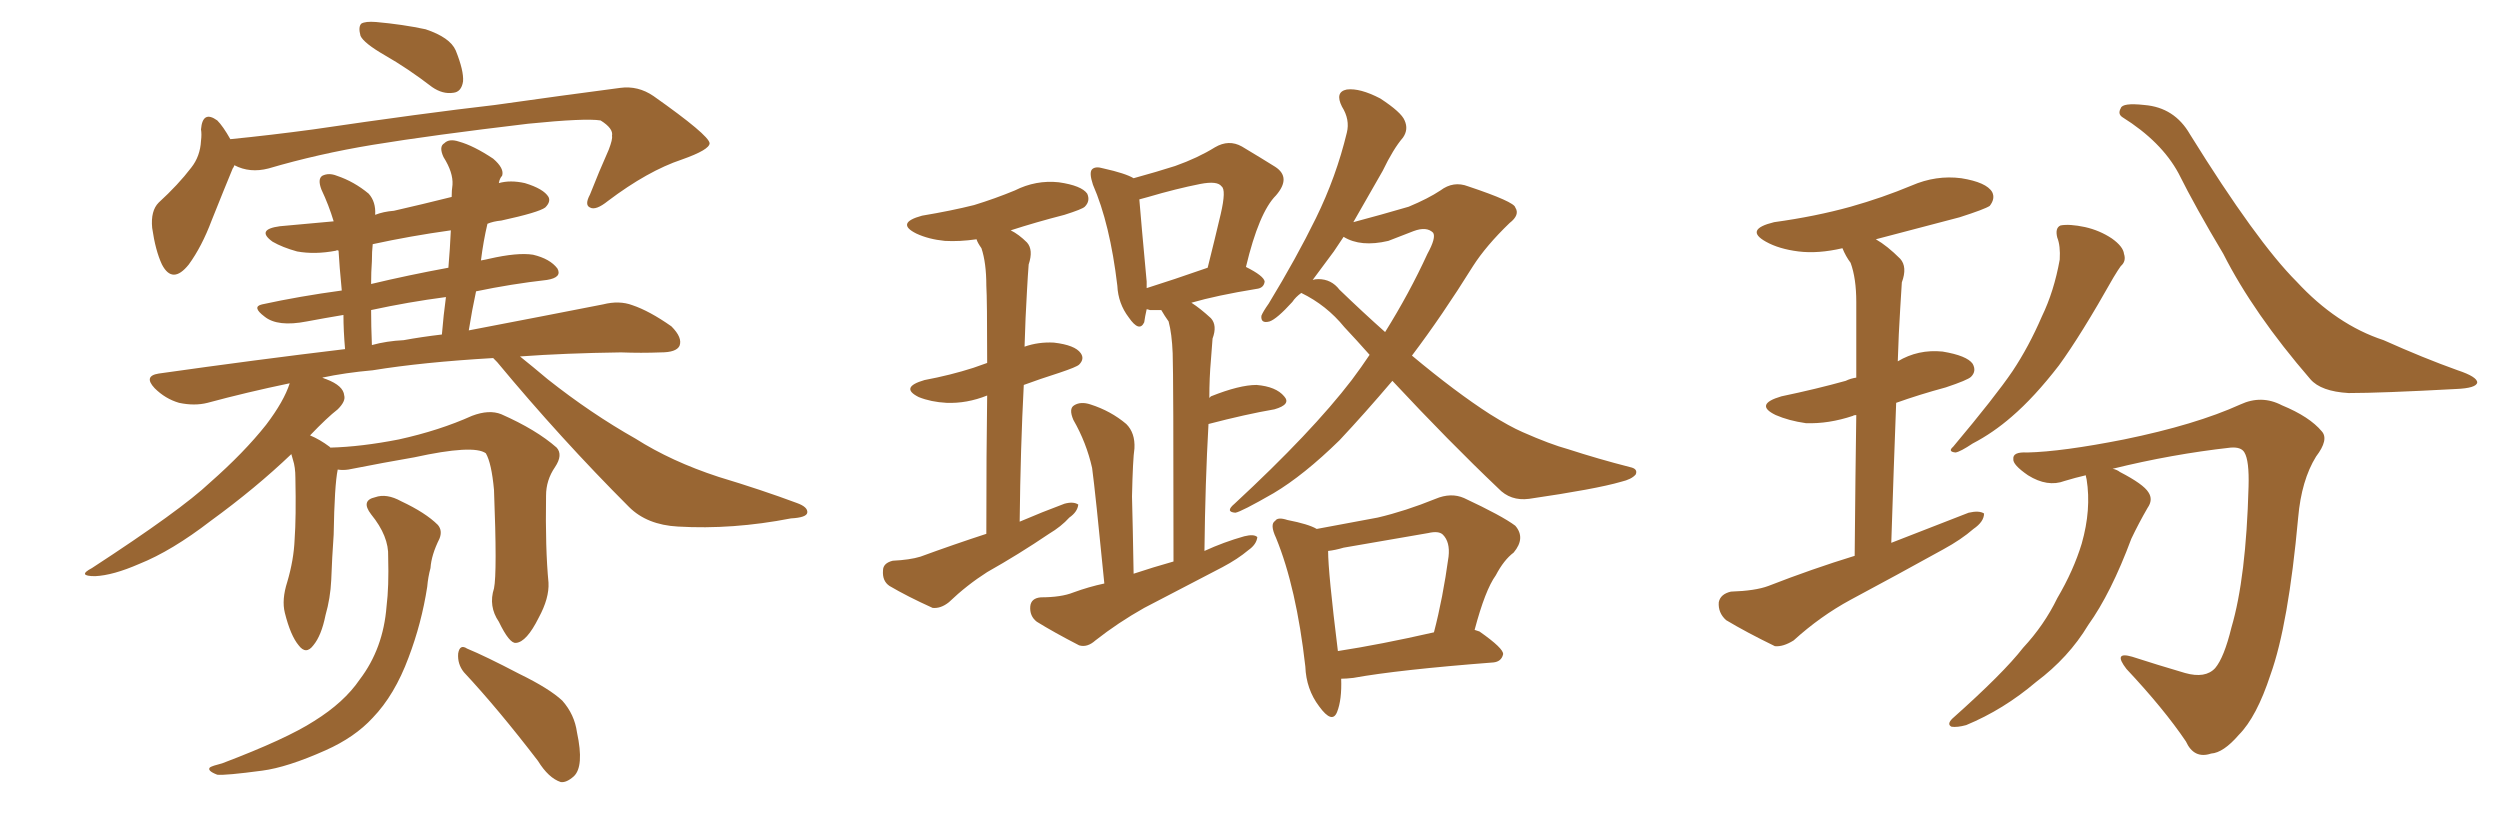 <svg xmlns="http://www.w3.org/2000/svg" xmlns:xlink="http://www.w3.org/1999/xlink" width="450" height="150"><path fill="#996633" padding="10" d="M69.29 9.96L69.29 9.96Q65.48 7.76 64.89 6.45L64.89 6.45Q64.45 4.83 65.04 4.25L65.04 4.25Q65.77 3.81 67.68 3.96L67.68 3.96Q72.51 4.39 76.61 5.27L76.61 5.27Q81.01 6.74 82.03 9.08L82.03 9.08Q83.50 12.74 83.35 14.65L83.35 14.65Q83.06 16.55 81.59 16.70L81.59 16.70Q79.69 16.99 77.78 15.67L77.78 15.67Q73.39 12.30 69.29 9.96ZM42.19 29.74L42.19 29.74Q42.04 30.18 41.89 30.32L41.89 30.32Q40.43 33.84 38.09 39.70L38.09 39.70Q36.33 44.38 33.98 47.61L33.98 47.61Q31.05 51.27 29.15 47.61L29.15 47.61Q27.98 45.12 27.39 41.02L27.39 41.02Q27.10 37.94 28.56 36.47L28.56 36.47Q32.08 33.25 34.42 30.18L34.42 30.18Q36.04 28.13 36.18 25.34L36.18 25.34Q36.33 24.17 36.18 23.29L36.18 23.29Q36.47 19.78 39.11 21.68L39.11 21.68Q40.14 22.71 41.46 25.05L41.46 25.05Q48.78 24.32 56.40 23.29L56.40 23.29Q76.32 20.36 89.06 18.90L89.06 18.90Q101.51 17.14 111.62 15.82L111.62 15.82Q114.84 15.38 117.63 17.29L117.63 17.29Q127.59 24.32 127.73 25.78L127.73 25.78Q127.73 26.95 122.75 28.71L122.75 28.71Q116.60 30.76 109.42 36.18L109.42 36.18Q107.23 37.94 106.20 37.35L106.20 37.35Q105.18 36.91 106.20 35.01L106.20 35.01Q107.81 30.91 109.57 26.95L109.57 26.95Q110.30 25.05 110.16 24.46L110.16 24.46Q110.45 23.14 108.11 21.68L108.11 21.68Q105.32 21.24 95.07 22.27L95.07 22.27Q77.78 24.32 67.09 26.07L67.09 26.07Q57.28 27.69 48.34 30.32L48.34 30.32Q44.97 31.20 42.19 29.74ZM88.92 105.91L88.92 105.91Q89.50 103.13 88.92 88.18L88.92 88.18Q88.48 83.35 87.45 81.59L87.45 81.59L87.45 81.59Q85.25 79.98 74.56 82.32L74.56 82.32Q69.43 83.20 62.70 84.52L62.70 84.52Q61.67 84.67 60.79 84.52L60.79 84.52Q60.21 87.30 60.06 96.24L60.06 96.24Q59.77 100.34 59.62 104.44L59.62 104.44Q59.47 107.67 58.59 110.74L58.59 110.74Q57.86 114.40 56.40 116.16L56.40 116.16Q55.08 117.92 53.76 116.16L53.76 116.16Q52.29 114.40 51.27 110.30L51.27 110.30Q50.68 107.96 51.71 104.74L51.71 104.74Q52.88 100.78 53.03 97.12L53.03 97.12Q53.32 93.16 53.17 85.99L53.17 85.99Q53.17 84.08 52.73 82.76L52.73 82.76Q52.59 82.18 52.44 81.74L52.44 81.74Q46.00 87.89 37.94 93.75L37.94 93.75Q30.91 99.17 25.05 101.51L25.05 101.51Q20.36 103.56 17.14 103.71L17.14 103.71Q13.77 103.71 16.55 102.25L16.55 102.25Q32.52 91.85 37.79 86.87L37.79 86.87Q43.95 81.45 47.90 76.46L47.90 76.46Q51.12 72.22 52.15 68.99L52.15 68.99Q44.38 70.61 37.35 72.51L37.35 72.51Q35.01 73.10 32.23 72.51L32.23 72.51Q29.74 71.78 27.83 69.87L27.83 69.87Q25.78 67.68 28.56 67.24L28.56 67.24Q46.14 64.75 62.11 62.84L62.11 62.84Q61.82 59.47 61.82 56.69L61.82 56.69Q58.30 57.28 55.22 57.86L55.22 57.86Q49.95 58.89 47.61 56.98L47.61 56.98Q45.26 55.22 47.17 54.79L47.17 54.79Q53.91 53.32 61.52 52.29L61.52 52.29Q61.08 47.75 60.94 45.12L60.94 45.12Q60.64 44.97 60.50 45.12L60.50 45.12Q56.69 45.85 53.47 45.26L53.47 45.26Q50.83 44.53 49.07 43.51L49.07 43.51Q46.00 41.31 50.39 40.72L50.39 40.72Q55.22 40.28 60.06 39.84L60.06 39.84Q59.18 36.91 57.86 34.13L57.86 34.13Q57.13 32.23 58.01 31.64L58.01 31.64Q59.18 31.05 60.64 31.64L60.64 31.64Q63.72 32.67 66.36 34.86L66.36 34.86Q67.68 36.33 67.53 38.67L67.53 38.67Q68.99 38.09 70.90 37.94L70.90 37.94Q76.03 36.77 81.30 35.45L81.30 35.45Q81.30 34.28 81.45 33.25L81.45 33.25Q81.59 31.05 79.83 28.27L79.83 28.27Q78.96 26.37 79.98 25.78L79.98 25.78Q80.86 24.90 82.62 25.49L82.62 25.49Q85.25 26.22 88.77 28.56L88.77 28.56Q90.82 30.32 90.38 31.64L90.38 31.64Q89.94 32.08 89.79 32.96L89.79 32.96Q91.85 32.37 94.48 32.96L94.48 32.96Q97.85 33.98 98.73 35.45L98.73 35.45Q99.17 36.33 98.14 37.35L98.14 37.35Q96.97 38.23 90.23 39.70L90.23 39.70Q88.77 39.84 87.74 40.28L87.74 40.28Q87.01 43.36 86.57 46.88L86.57 46.88Q87.45 46.73 88.04 46.58L88.04 46.58Q93.16 45.41 95.95 45.85L95.95 45.85Q99.02 46.58 100.34 48.34L100.34 48.34Q101.22 49.95 98.44 50.39L98.44 50.39Q91.99 51.12 85.69 52.44L85.69 52.44Q84.96 55.81 84.38 59.47L84.38 59.47Q98.88 56.69 108.54 54.79L108.54 54.79Q111.47 54.05 113.82 54.93L113.82 54.93Q116.89 55.96 120.85 58.74L120.85 58.74Q122.90 60.79 122.31 62.26L122.31 62.26Q121.73 63.43 118.95 63.43L118.95 63.43Q115.43 63.57 111.77 63.43L111.77 63.43Q101.66 63.57 93.60 64.16L93.60 64.16Q95.80 65.92 98.58 68.26L98.58 68.26Q106.35 74.41 114.40 78.96L114.40 78.96Q120.85 83.06 129.35 85.84L129.35 85.84Q137.11 88.18 143.41 90.53L143.41 90.53Q145.46 91.26 145.31 92.29L145.31 92.29Q145.17 93.16 142.38 93.31L142.38 93.31Q131.84 95.36 122.02 94.78L122.02 94.78Q116.46 94.48 113.23 91.26L113.23 91.26Q100.93 78.96 89.50 65.19L89.50 65.19Q88.92 64.60 88.77 64.45L88.77 64.45Q76.03 65.19 67.09 66.65L67.09 66.65Q62.11 67.09 58.01 67.97L58.01 67.97Q58.30 68.12 58.74 68.26L58.74 68.26Q61.82 69.43 61.96 71.19L61.96 71.19Q62.26 72.22 60.79 73.68L60.79 73.68Q58.89 75.15 55.81 78.37L55.81 78.37Q57.57 79.10 59.33 80.42L59.33 80.42Q59.33 80.42 59.47 80.57L59.47 80.57Q65.04 80.42 71.78 79.10L71.78 79.10Q79.10 77.49 84.96 74.85L84.96 74.85Q88.04 73.68 90.23 74.56L90.23 74.56Q96.53 77.34 100.20 80.57L100.20 80.57Q101.37 81.88 99.90 84.08L99.90 84.08Q98.29 86.43 98.29 89.21L98.29 89.21Q98.14 98.73 98.73 104.88L98.73 104.88L98.73 104.88Q98.88 107.67 96.97 111.18L96.97 111.18Q94.78 115.58 92.87 115.72L92.87 115.72Q91.70 115.87 89.79 111.91L89.79 111.91Q87.89 109.13 88.92 105.91ZM72.66 61.23L72.66 61.23Q75.88 60.64 79.54 60.21L79.54 60.21Q79.83 56.69 80.27 53.47L80.27 53.47Q73.54 54.35 66.80 55.81L66.80 55.81Q66.80 58.59 66.94 62.11L66.94 62.11Q69.58 61.38 72.66 61.23ZM80.71 48.19L80.71 48.19Q81.01 44.68 81.15 41.46L81.15 41.46Q73.83 42.48 67.09 43.95L67.09 43.95Q66.94 45.26 66.94 47.02L66.94 47.02Q66.80 48.93 66.80 51.12L66.80 51.12Q73.54 49.51 80.71 48.19ZM83.50 121.00L83.50 121.00Q82.32 119.53 82.47 117.63L82.47 117.63Q82.76 115.87 84.08 116.75L84.08 116.75Q87.30 118.07 93.46 121.29L93.46 121.29Q98.88 123.93 101.22 126.12L101.22 126.12Q103.42 128.61 103.86 131.84L103.86 131.84Q105.18 137.99 103.27 139.75L103.27 139.75Q101.95 140.92 100.93 140.77L100.93 140.77Q98.73 140.04 96.83 136.96L96.83 136.96Q89.65 127.59 83.50 121.00ZM69.87 100.20L69.87 100.20L69.87 100.20Q70.02 96.53 66.80 92.58L66.80 92.58Q64.89 90.09 67.53 89.50L67.53 89.50Q69.58 88.77 72.22 90.23L72.22 90.23Q76.61 92.29 78.81 94.48L78.81 94.48Q79.69 95.51 79.10 96.97L79.10 96.97Q77.64 99.90 77.49 102.25L77.49 102.25Q77.05 103.86 76.90 105.62L76.90 105.62Q75.88 112.21 73.54 118.36L73.54 118.36Q71.04 125.10 67.09 129.20L67.09 129.20Q63.87 132.71 58.59 135.06L58.59 135.06Q51.71 138.13 47.17 138.72L47.17 138.72Q40.58 139.60 39.11 139.45L39.11 139.45Q37.21 138.72 37.79 138.13L37.79 138.13Q38.23 137.84 39.99 137.40L39.99 137.40Q51.56 133.01 56.54 129.79L56.54 129.79Q61.96 126.42 64.75 122.31L64.75 122.31Q68.99 116.75 69.58 109.13L69.58 109.13Q70.02 105.62 69.87 100.20ZM177.54 96.09L177.54 96.09Q177.54 81.01 177.69 71.19L177.69 71.19Q174.02 72.66 170.36 72.51L170.36 72.51Q167.58 72.36 165.38 71.48L165.38 71.48Q161.87 69.73 166.41 68.41L166.41 68.41Q171.09 67.53 175.20 66.21L175.20 66.21Q176.37 65.77 177.69 65.33L177.69 65.33Q177.69 53.76 177.54 51.42L177.54 51.42Q177.54 47.31 176.66 44.68L176.66 44.68Q175.93 43.65 175.78 43.07L175.78 43.07Q172.71 43.51 170.07 43.36L170.07 43.36Q167.14 43.07 164.94 42.04L164.94 42.04Q161.13 40.14 165.97 38.82L165.97 38.82Q171.24 37.94 175.34 36.91L175.34 36.91Q179.15 35.74 182.67 34.28L182.67 34.28Q186.47 32.37 190.58 32.81L190.58 32.81Q194.68 33.40 195.70 34.86L195.70 34.86Q196.29 36.18 195.26 37.21L195.26 37.21Q194.82 37.65 191.60 38.67L191.60 38.67Q186.47 39.99 181.93 41.46L181.93 41.46Q183.40 42.19 184.86 43.65L184.86 43.65Q186.04 44.97 185.16 47.61L185.16 47.61Q185.01 49.51 184.86 52.29L184.86 52.29Q184.57 57.13 184.42 62.40L184.42 62.40Q186.91 61.52 189.70 61.67L189.70 61.67Q193.51 62.11 194.53 63.57L194.53 63.57Q195.26 64.60 194.24 65.63L194.24 65.63Q193.80 66.06 190.72 67.09L190.72 67.09Q187.06 68.26 184.28 69.29L184.28 69.29Q183.69 80.57 183.54 93.90L183.54 93.90Q187.65 92.14 191.60 90.67L191.60 90.67Q193.21 90.23 194.09 90.82L194.09 90.82Q193.95 92.14 192.48 93.16L192.48 93.16Q191.02 94.78 188.82 96.09L188.82 96.09Q183.40 99.76 177.69 102.98L177.69 102.98Q174.02 105.32 170.80 108.40L170.80 108.40Q169.34 109.57 167.87 109.42L167.87 109.42Q163.33 107.37 160.11 105.47L160.11 105.47Q158.79 104.59 158.94 102.69L158.94 102.69Q158.94 101.37 160.69 100.93L160.69 100.93Q163.77 100.78 165.67 100.20L165.67 100.20Q171.68 98.00 177.54 96.09ZM198.78 105.03L198.78 105.03Q197.17 88.62 196.58 84.23L196.58 84.23Q195.56 79.69 193.21 75.59L193.21 75.59Q192.33 73.54 193.36 72.95L193.36 72.95Q194.53 72.22 196.29 72.80L196.29 72.80Q199.95 73.97 202.73 76.32L202.73 76.32Q204.35 77.93 204.20 80.71L204.20 80.71Q203.91 82.62 203.76 89.36L203.76 89.36Q203.91 94.92 204.05 103.27L204.05 103.27Q207.57 102.10 211.23 101.07L211.23 101.07Q211.23 67.53 211.08 63.57L211.08 63.57Q210.94 60.06 210.35 57.86L210.35 57.86Q209.62 56.84 209.03 55.81L209.03 55.81Q207.86 55.81 206.98 55.81L206.98 55.81Q206.54 55.66 206.40 55.66L206.40 55.66Q206.10 56.98 205.96 58.01L205.96 58.01Q205.08 59.91 203.17 57.13L203.17 57.13Q201.27 54.64 201.12 51.42L201.12 51.42Q199.80 40.28 196.73 33.25L196.73 33.25Q196.00 31.05 196.58 30.47L196.58 30.47Q197.17 29.88 198.63 30.32L198.63 30.32Q202.59 31.20 204.05 32.08L204.05 32.08Q208.30 30.91 211.52 29.88L211.52 29.88Q215.63 28.42 218.70 26.51L218.70 26.51Q221.19 25.05 223.54 26.37L223.54 26.37Q227.20 28.56 229.54 30.03L229.54 30.03Q232.47 31.93 229.69 35.16L229.69 35.16Q226.61 38.23 224.27 48.05L224.27 48.05Q227.49 49.66 227.64 50.68L227.64 50.68Q227.49 51.86 226.17 52.00L226.17 52.00Q218.99 53.17 214.45 54.49L214.45 54.49Q216.06 55.52 217.97 57.28L217.97 57.28Q219.14 58.59 218.26 60.94L218.26 60.94Q218.12 62.55 217.97 64.75L217.97 64.75Q217.68 67.97 217.68 71.63L217.68 71.63Q217.82 71.48 217.97 71.34L217.97 71.34Q223.10 69.29 226.17 69.29L226.17 69.29Q229.69 69.58 231.15 71.34L231.15 71.34Q232.47 72.80 229.39 73.68L229.39 73.68Q224.27 74.56 217.53 76.32L217.53 76.32Q216.94 86.72 216.80 99.17L216.80 99.17Q220.31 97.56 223.97 96.53L223.97 96.53Q225.73 96.09 226.32 96.68L226.32 96.68Q226.17 98.00 224.71 99.02L224.71 99.02Q222.80 100.63 220.02 102.10L220.02 102.10Q212.99 105.76 205.96 109.42L205.96 109.42Q201.27 112.06 197.17 115.28L197.17 115.28Q195.70 116.60 194.24 116.16L194.24 116.16Q189.70 113.82 186.62 111.91L186.62 111.91Q185.30 110.89 185.45 109.13L185.45 109.13Q185.60 107.67 187.35 107.52L187.35 107.52Q191.02 107.52 193.21 106.64L193.21 106.64Q196.00 105.62 198.78 105.03ZM206.40 51.86L206.40 51.86Q211.08 50.39 217.38 48.19L217.38 48.19Q218.70 42.92 219.73 38.53L219.73 38.53Q220.75 34.13 219.87 33.54L219.87 33.54Q219.14 32.52 216.06 33.11L216.06 33.11Q211.67 33.98 206.69 35.45L206.69 35.45Q205.66 35.74 205.08 35.89L205.08 35.89Q205.37 39.55 206.40 50.68L206.40 50.68Q206.40 51.27 206.40 51.86ZM250.63 68.55L250.63 68.55Q245.65 74.41 241.11 79.25L241.11 79.25Q234.67 85.55 229.25 88.77L229.25 88.77Q223.39 92.14 222.36 92.29L222.36 92.29Q220.46 92.14 222.22 90.67L222.22 90.67Q236.13 77.78 243.31 68.41L243.31 68.41Q245.07 66.06 246.53 63.87L246.53 63.87Q244.19 61.23 241.99 58.89L241.99 58.89Q238.77 54.93 234.23 52.73L234.23 52.73Q233.20 53.47 232.62 54.35L232.62 54.35Q229.83 57.42 228.52 57.86L228.52 57.86Q226.90 58.30 227.05 56.84L227.05 56.84Q227.34 56.10 228.37 54.64L228.37 54.64Q233.35 46.44 236.87 39.26L236.87 39.26Q240.53 31.79 242.43 23.88L242.43 23.88Q243.02 21.53 241.55 19.19L241.55 19.19Q240.23 16.55 242.43 16.11L242.43 16.11Q244.78 15.82 248.44 17.72L248.44 17.72Q252.25 20.21 252.83 21.68L252.83 21.68Q253.56 23.29 252.54 24.76L252.54 24.76Q250.78 26.81 248.88 30.76L248.88 30.76Q245.95 35.89 243.60 39.99L243.60 39.99Q248.58 38.67 253.56 37.21L253.56 37.21Q257.08 35.74 259.28 34.28L259.28 34.28Q261.62 32.52 264.26 33.54L264.26 33.54Q272.61 36.33 272.75 37.35L272.75 37.35Q273.63 38.67 271.73 40.14L271.73 40.14Q267.48 44.24 265.14 47.90L265.14 47.90Q259.57 56.84 254.15 64.01L254.15 64.01Q262.06 70.61 268.21 74.56L268.21 74.56Q271.73 76.76 274.07 77.78L274.07 77.78Q279.05 79.98 282.28 80.86L282.28 80.86Q287.70 82.62 293.41 84.08L293.41 84.08Q294.87 84.38 294.43 85.40L294.43 85.40Q293.70 86.28 291.80 86.72L291.80 86.72Q287.26 88.04 275.24 89.79L275.24 89.79Q271.88 90.23 269.68 87.89L269.68 87.89Q260.89 79.54 250.63 68.55ZM241.11 52.15L241.11 52.15Q245.36 56.25 249.32 59.77L249.32 59.77Q253.71 52.73 256.93 45.70L256.93 45.70Q258.54 42.77 257.96 41.89L257.96 41.89Q256.79 40.72 254.44 41.60L254.44 41.60Q252.54 42.33 249.90 43.36L249.90 43.36Q244.92 44.53 241.85 42.63L241.85 42.63Q240.97 43.95 240.09 45.26L240.09 45.26Q238.04 48.05 236.28 50.39L236.28 50.39Q236.72 50.24 237.30 50.24L237.30 50.24Q239.65 50.24 241.11 52.15ZM241.41 122.17L241.41 122.17Q241.55 125.98 240.67 128.17L240.67 128.17Q239.79 130.37 237.45 127.15L237.45 127.15Q235.11 124.07 234.96 119.97L234.96 119.97Q233.35 105.76 229.69 96.83L229.69 96.83Q228.52 94.34 229.54 93.75L229.54 93.75Q229.98 93.02 231.74 93.60L231.74 93.60Q235.55 94.34 237.01 95.21L237.01 95.21Q242.58 94.19 248.00 93.16L248.00 93.16Q252.98 91.99 258.40 89.79L258.40 89.79Q261.18 88.62 263.53 89.65L263.53 89.65Q270.41 92.87 272.75 94.63L272.75 94.63Q274.66 96.83 272.46 99.46L272.46 99.46Q270.70 100.78 269.24 103.56L269.24 103.56Q267.33 106.20 265.43 113.38L265.43 113.38Q265.87 113.53 266.31 113.67L266.31 113.67Q270.70 116.75 270.56 117.77L270.56 117.77Q270.26 119.09 268.80 119.24L268.80 119.24Q251.66 120.56 243.60 122.02L243.60 122.02Q242.29 122.17 241.41 122.17ZM240.82 117.19L240.82 117.19L240.82 117.19Q248.44 116.02 258.11 113.82L258.11 113.82Q259.72 107.67 260.74 100.20L260.74 100.20Q261.04 97.56 259.72 96.24L259.72 96.24Q258.98 95.51 257.08 95.95L257.08 95.95Q249.46 97.27 241.85 98.58L241.85 98.58Q240.38 99.02 239.06 99.17L239.06 99.17Q239.06 102.98 240.82 117.19ZM333.84 100.05L333.84 100.05Q333.98 84.52 334.13 74.71L334.13 74.71Q333.69 74.71 333.54 74.85L333.54 74.85Q329.15 76.32 325.05 76.17L325.05 76.17Q321.97 75.73 319.63 74.71L319.63 74.71Q315.67 72.80 320.65 71.34L320.65 71.34Q326.95 70.02 332.23 68.55L332.23 68.55Q333.11 68.12 334.13 67.97L334.13 67.97Q334.13 56.69 334.13 54.35L334.13 54.35Q334.13 50.10 333.11 47.31L333.11 47.31Q332.23 46.14 331.64 44.68L331.64 44.68Q327.25 45.70 323.73 45.26L323.73 45.26Q320.21 44.82 317.87 43.51L317.87 43.51Q313.92 41.31 319.34 39.99L319.34 39.99Q326.81 38.96 333.11 37.21L333.11 37.21Q338.82 35.60 344.09 33.40L344.09 33.40Q348.49 31.49 353.03 32.08L353.03 32.08Q357.57 32.81 358.59 34.57L358.59 34.57Q359.18 35.74 358.15 37.06L358.15 37.06Q357.28 37.65 352.73 39.11L352.73 39.11Q344.82 41.16 337.65 43.07L337.65 43.07Q339.70 44.24 342.04 46.58L342.04 46.58Q343.36 48.05 342.33 50.83L342.33 50.83Q342.19 52.73 342.04 55.52L342.04 55.52Q341.75 60.06 341.60 65.04L341.60 65.04Q345.26 62.84 349.66 63.28L349.66 63.28Q354.05 64.01 355.08 65.48L355.08 65.48Q355.81 66.80 354.79 67.82L354.79 67.82Q354.20 68.41 350.24 69.73L350.24 69.73Q345.41 71.04 341.31 72.51L341.31 72.51Q340.87 84.08 340.43 97.71L340.43 97.71Q347.61 94.92 354.35 92.29L354.35 92.29Q356.25 91.85 357.13 92.43L357.13 92.43Q357.13 93.90 355.22 95.21L355.22 95.21Q353.03 97.12 349.80 98.88L349.80 98.88Q341.60 103.42 333.11 107.96L333.11 107.96Q327.69 110.89 322.85 115.28L322.85 115.28Q320.95 116.46 319.48 116.31L319.48 116.31Q314.36 113.82 310.69 111.62L310.69 111.62Q309.23 110.30 309.38 108.40L309.38 108.40Q309.67 106.93 311.57 106.49L311.57 106.49Q315.97 106.35 318.31 105.47L318.31 105.47Q326.22 102.39 333.84 100.05ZM370.31 42.77L370.31 42.77Q369.87 41.02 370.90 40.58L370.90 40.58Q372.51 40.28 375.29 40.87L375.29 40.87Q377.93 41.46 380.13 42.92L380.13 42.92Q382.18 44.38 382.32 45.70L382.32 45.70Q382.76 47.02 381.74 47.90L381.74 47.90Q381.30 48.49 380.42 49.95L380.42 49.95Q374.56 60.35 370.61 65.77L370.61 65.77Q366.21 71.48 362.11 75L362.11 75Q358.74 77.93 355.08 79.83L355.08 79.83Q352.88 81.30 352.00 81.45L352.00 81.45Q350.54 81.30 351.56 80.42L351.56 80.42Q359.18 71.34 362.26 66.80L362.26 66.80Q365.19 62.40 367.53 56.98L367.53 56.98Q369.73 52.44 370.75 46.73L370.75 46.73Q370.90 44.24 370.31 42.77ZM375.44 85.55L375.44 85.55Q373.54 85.99 371.63 86.57L371.63 86.57Q368.55 87.74 365.04 85.55L365.04 85.55Q362.26 83.64 362.40 82.62L362.40 82.62Q362.26 81.30 364.89 81.45L364.89 81.45Q371.19 81.30 382.32 79.10L382.32 79.10Q395.21 76.46 403.27 72.80L403.27 72.80Q407.08 71.04 410.74 72.95L410.74 72.95Q415.72 75 417.92 77.64L417.92 77.64Q419.24 79.10 416.89 82.18L416.89 82.18Q414.26 86.43 413.67 93.16L413.67 93.16Q411.91 112.50 408.69 121.44L408.69 121.44Q406.20 129.05 402.98 132.28L402.98 132.28Q400.20 135.50 398.00 135.64L398.00 135.64Q394.92 136.67 393.46 133.45L393.46 133.45Q389.50 127.59 382.76 120.41L382.76 120.41Q380.27 117.19 383.79 118.21L383.79 118.21Q388.33 119.68 393.31 121.14L393.31 121.14Q396.97 122.17 398.73 120.26L398.73 120.26Q400.34 118.36 401.66 112.94L401.66 112.94Q404.30 104.00 404.74 87.60L404.74 87.60Q404.88 82.91 404.00 81.45L404.00 81.45Q403.42 80.42 401.51 80.57L401.51 80.57Q390.97 81.74 380.27 84.38L380.27 84.38Q381.01 84.52 381.59 84.96L381.59 84.96Q385.84 87.16 386.72 88.62L386.72 88.62Q387.60 89.94 386.57 91.41L386.57 91.41Q384.96 94.19 383.64 96.97L383.64 96.97Q379.98 106.79 375.88 112.50L375.88 112.50Q372.36 118.36 366.50 122.75L366.50 122.75Q360.64 127.73 353.91 130.52L353.91 130.52Q352.29 130.96 351.27 130.81L351.27 130.81Q350.39 130.37 351.42 129.35L351.42 129.35Q360.64 121.14 364.16 116.60L364.16 116.60Q367.97 112.50 370.31 107.67L370.31 107.67Q373.24 102.69 374.71 97.85L374.71 97.85Q376.46 91.70 375.59 86.28L375.59 86.28Q375.44 85.69 375.44 85.55ZM382.03 21.09L382.03 21.09L382.03 21.09Q381.15 20.51 381.74 19.48L381.74 19.48Q382.03 18.46 385.99 18.90L385.99 18.90Q391.41 19.34 394.19 24.17L394.19 24.17Q406.20 43.51 413.38 50.68L413.38 50.68Q420.56 58.45 429.05 61.23L429.05 61.23Q436.23 64.45 442.38 66.65L442.38 66.65Q445.90 67.82 445.90 68.85L445.90 68.85Q445.75 69.87 442.09 70.02L442.09 70.02Q428.61 70.75 422.75 70.75L422.75 70.75Q417.77 70.46 415.87 68.26L415.87 68.26Q405.62 56.40 400.20 45.70L400.20 45.70Q395.21 37.35 392.14 31.20L392.14 31.20Q389.06 25.49 382.03 21.09Z"/></svg>